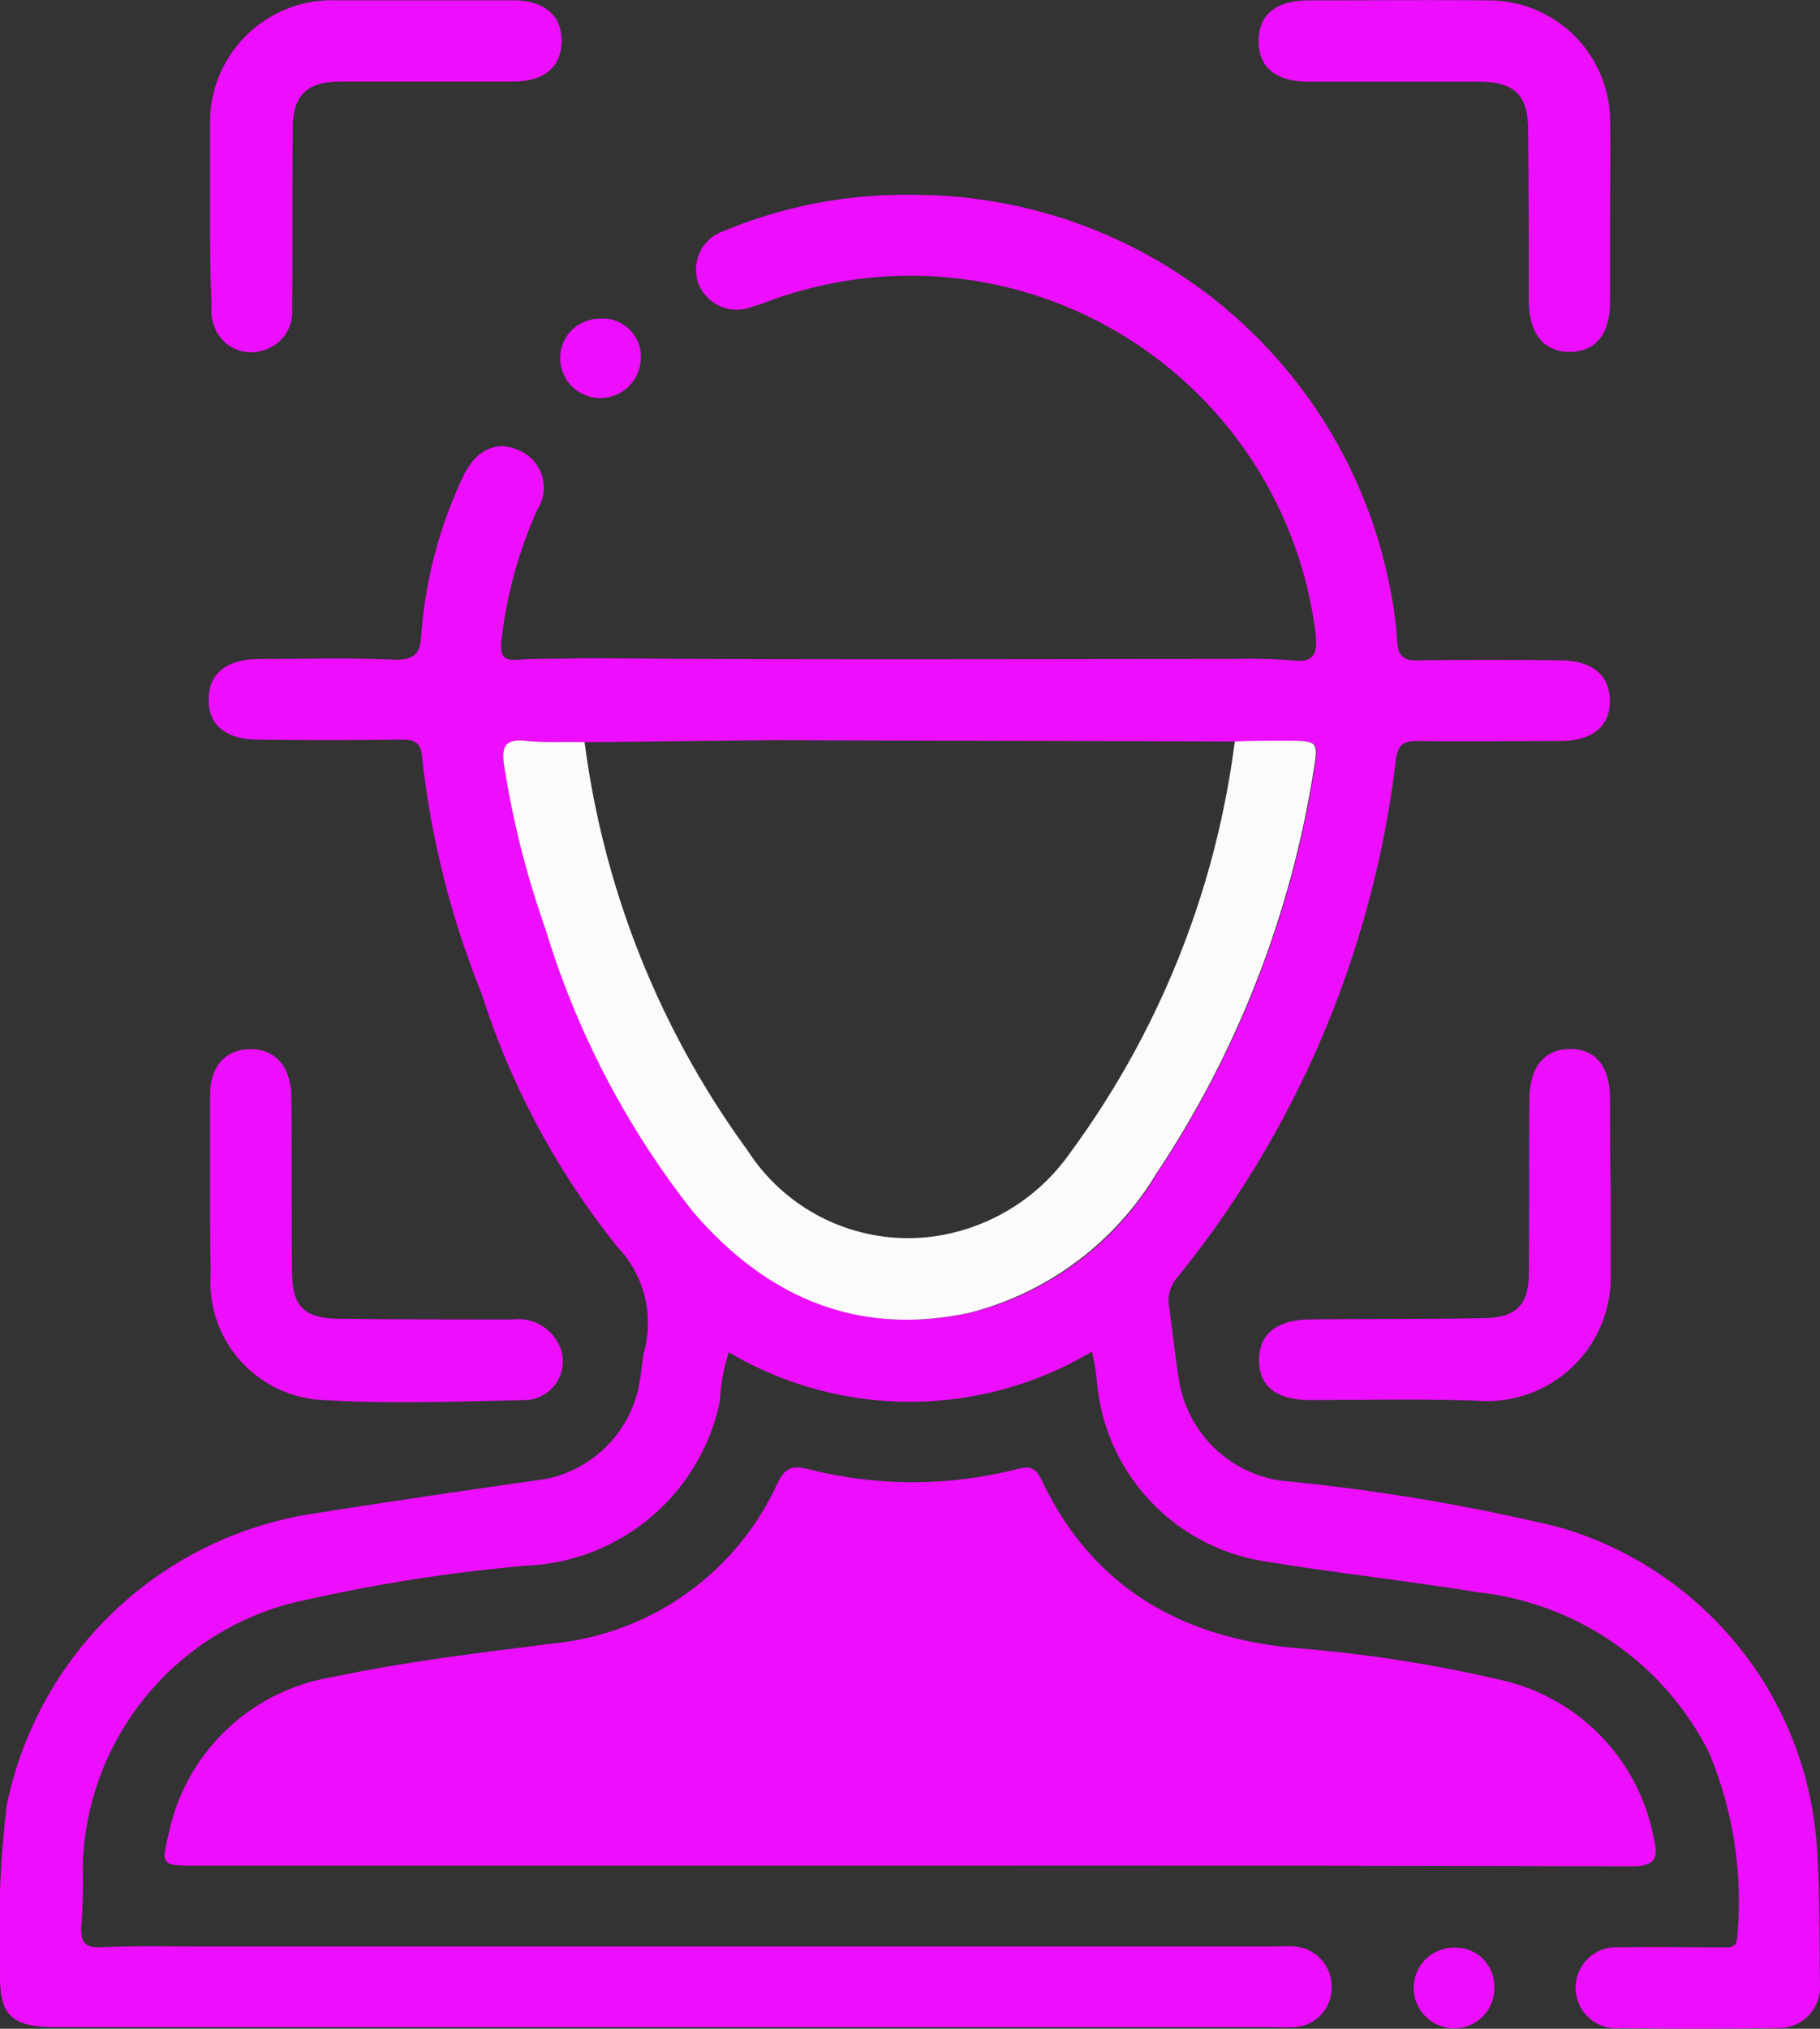 <svg xmlns="http://www.w3.org/2000/svg" width="56.884" height="63.384" viewBox="0 0 56.884 63.384"><rect x="0" y="0" width="56.884" height="63.384" fill="#333333" stroke="none"/><g id="Verification_Made_a_Breeze_-_Icon" data-name="Verification Made a Breeze  - Icon" transform="translate(-65.985 -49.956)"><g id="Group_60822" data-name="Group 60822" transform="translate(65.985 49.956)"><path id="Path_95993" data-name="Path 95993" d="M104.6,93.2a15.843,15.843,0,0,1,1.736.042c.8.106.826-.275.762-.889A12.758,12.758,0,0,0,90.248,81.936c-.254.085-.487.191-.741.254a1.291,1.291,0,0,1-1.694-.72,1.276,1.276,0,0,1,.826-1.651A14.679,14.679,0,0,1,94.5,78.7a15.173,15.173,0,0,1,14.9,12.13,12.7,12.7,0,0,1,.254,1.8c.021.466.191.635.656.614,1.482-.021,2.964-.021,4.424,0,1.016,0,1.567.466,1.567,1.27s-.55,1.249-1.567,1.249c-1.482,0-2.964.021-4.445,0-.466,0-.614.127-.677.593A31.567,31.567,0,0,1,102.8,112.5a1.1,1.1,0,0,0-.275.931c.106.783.191,1.567.318,2.35a3.775,3.775,0,0,0,3.175,3.091,62.309,62.309,0,0,1,8.637,1.439,11.174,11.174,0,0,1,8.129,10.2c.085,1.376.063,2.731.085,4.107a1.284,1.284,0,0,1-1.334,1.355c-1.63.021-3.281.021-4.911,0a1.265,1.265,0,1,1-.021-2.519c1.058-.021,2.117,0,3.175,0,.275,0,.508.042.508-.381a12.042,12.042,0,0,0-.889-5.716,9.205,9.205,0,0,0-7.24-5c-2.18-.36-4.382-.593-6.562-.953a6.224,6.224,0,0,1-5.335-5.737,7.675,7.675,0,0,0-.148-.826,11.121,11.121,0,0,1-11.347.021,5.506,5.506,0,0,0-.275,1.5,6.453,6.453,0,0,1-6.033,5.165,51.43,51.43,0,0,0-7.409,1.185,8.728,8.728,0,0,0-6.478,8.214,17.424,17.424,0,0,1-.042,1.821c-.042.55.106.741.677.7.995-.042,2.011-.021,3.006-.021h33.51c.233,0,.487-.021.72,0a1.252,1.252,0,0,1,1.164,1.27,1.223,1.223,0,0,1-1.185,1.249c-.233.021-.466,0-.72,0H67.766c-1.461,0-1.821-.36-1.778-1.821a31.821,31.821,0,0,1,.212-5.123,11.558,11.558,0,0,1,9.336-9.06c2.5-.4,5-.762,7.515-1.122a3.717,3.717,0,0,0,2.942-3.133c.042-.254.064-.529.106-.783a3.438,3.438,0,0,0-.826-3.345,24.539,24.539,0,0,1-4.234-7.9,27.79,27.79,0,0,1-1.863-7.409c-.042-.487-.275-.529-.677-.529q-2.223.032-4.445,0c-1.016,0-1.566-.466-1.545-1.27,0-.8.572-1.249,1.588-1.249,1.4,0,2.794-.042,4.191.021.677.021.847-.212.868-.826a13.959,13.959,0,0,1,1.291-4.869c.4-.868,1.058-1.164,1.757-.847a1.271,1.271,0,0,1,.572,1.863,13.755,13.755,0,0,0-1.122,4.107c-.042.466.085.614.529.572.656-.042,1.312-.021,1.969-.042,1.5,0,3.006.021,4.509.021C94.016,93.219,99.308,93.2,104.6,93.2ZM84.257,95.8c-.614-.021-1.207.021-1.821-.042s-.762.148-.677.741a26.715,26.715,0,0,0,1.291,5.123,26.023,26.023,0,0,0,4.615,8.849c2.286,2.646,5.144,3.916,8.658,3.154a9.426,9.426,0,0,0,5.821-4.34,31.617,31.617,0,0,0,4.911-12.553c.169-.974.148-.974-.868-.974-.529,0-1.058.021-1.588.021-4.805-.021-9.59-.021-14.395-.042Z" transform="translate(-65.985 -72.612)" fill="#ee0efe"></path><path id="Path_95994" data-name="Path 95994" d="M113.6,278.979h-22.4c-.974,0-.995-.042-.762-.974a6.248,6.248,0,0,1,5.1-4.911c2.286-.487,4.615-.762,6.943-1.058a8.63,8.63,0,0,0,6.965-4.954c.233-.487.423-.635.995-.487a13.242,13.242,0,0,0,6.5,0c.4-.106.593-.063.783.339,1.588,3.345,4.361,4.932,7.96,5.25a43.191,43.191,0,0,1,6.393.995,6.257,6.257,0,0,1,4.784,4.954c.148.614.042.868-.7.868Q124.864,278.969,113.6,278.979Z" transform="translate(-85.169 -220.692)" fill="#ee0efe"></path><path id="Path_95996" data-name="Path 95996" d="M97,209.243v-3.006c0-.889.466-1.418,1.228-1.439.783-.021,1.291.529,1.312,1.461.021,1.821,0,3.641.021,5.462,0,1.1.36,1.482,1.439,1.5,1.821.021,3.641.021,5.462.021a1.408,1.408,0,0,1,1.439.783,1.206,1.206,0,0,1-1.037,1.736c-2.1.042-4.213.127-6.308,0a3.69,3.69,0,0,1-3.535-3.98C97,210.937,97,210.09,97,209.243Z" transform="translate(-90.434 -172.019)" fill="#ee0efe"></path><path id="Path_95997" data-name="Path 95997" d="M262.885,209.224v2.6a3.869,3.869,0,0,1-4.17,3.959c-1.736-.064-3.493-.021-5.229-.021-1.037,0-1.588-.423-1.588-1.228-.021-.826.55-1.291,1.63-1.291,1.821-.021,3.641,0,5.462-.042.931-.021,1.334-.423,1.334-1.376.021-1.821,0-3.641.021-5.462,0-.995.466-1.566,1.27-1.566s1.249.55,1.249,1.566c0,.974,0,1.905.021,2.858Z" transform="translate(-212.542 -172.021)" fill="#ee0efe"></path><path id="Path_95998" data-name="Path 95998" d="M97,56.584V53.9a3.812,3.812,0,0,1,3.916-3.9h5.546c.995,0,1.545.487,1.524,1.312-.021.783-.55,1.228-1.524,1.228h-5.377c-1.058,0-1.5.423-1.5,1.461-.021,1.884,0,3.747-.021,5.631a1.244,1.244,0,0,1-.931,1.312,1.213,1.213,0,0,1-1.418-.572,1.458,1.458,0,0,1-.169-.847C97,58.531,97,57.557,97,56.584Z" transform="translate(-90.434 -49.991)" fill="#ee0efe"></path><path id="Path_95999" data-name="Path 95999" d="M262.787,56.591v2.773c0,1.037-.445,1.567-1.249,1.588-.826,0-1.291-.572-1.291-1.63,0-1.778,0-3.535-.021-5.313,0-1.1-.445-1.5-1.545-1.5h-5.313c-1.016,0-1.566-.445-1.566-1.27s.55-1.27,1.566-1.27c1.884,0,3.747-.021,5.631,0a3.792,3.792,0,0,1,3.789,3.683c.021.974,0,1.969,0,2.942Z" transform="translate(-212.465 -49.956)" fill="#ee0efe"></path><path id="Path_96000" data-name="Path 96000" d="M275.968,339.919a1.26,1.26,0,1,1,.042-2.519,1.208,1.208,0,0,1,1.207,1.27A1.238,1.238,0,0,1,275.968,339.919Z" transform="translate(-230.515 -276.551)" fill="#ee0efe"></path><path id="Path_96001" data-name="Path 96001" d="M151.217,98.177a1.269,1.269,0,0,1-1.228,1.291,1.253,1.253,0,0,1-1.291-1.207,1.225,1.225,0,0,1,1.228-1.27A1.185,1.185,0,0,1,151.217,98.177Z" transform="translate(-131.188 -87.032)" fill="#ee0efe"></path><path id="Path_96003" data-name="Path 96003" d="M142.838,159.3a27.64,27.64,0,0,0,5.1,12.765,5.959,5.959,0,0,0,6.584,2.519,6.27,6.27,0,0,0,3.493-2.456,27.561,27.561,0,0,0,5.144-12.85c.529-.021,1.058-.021,1.588-.021,1.016,0,1.037,0,.868.974a31.617,31.617,0,0,1-4.911,12.553,9.582,9.582,0,0,1-5.821,4.34c-3.514.762-6.372-.487-8.658-3.154a26.791,26.791,0,0,1-4.615-8.849A28.374,28.374,0,0,1,140.319,160c-.085-.593.063-.8.677-.741C141.631,159.323,142.224,159.281,142.838,159.3Z" transform="translate(-124.566 -136.113)" fill="#fcfbfb"></path></g></g></svg>